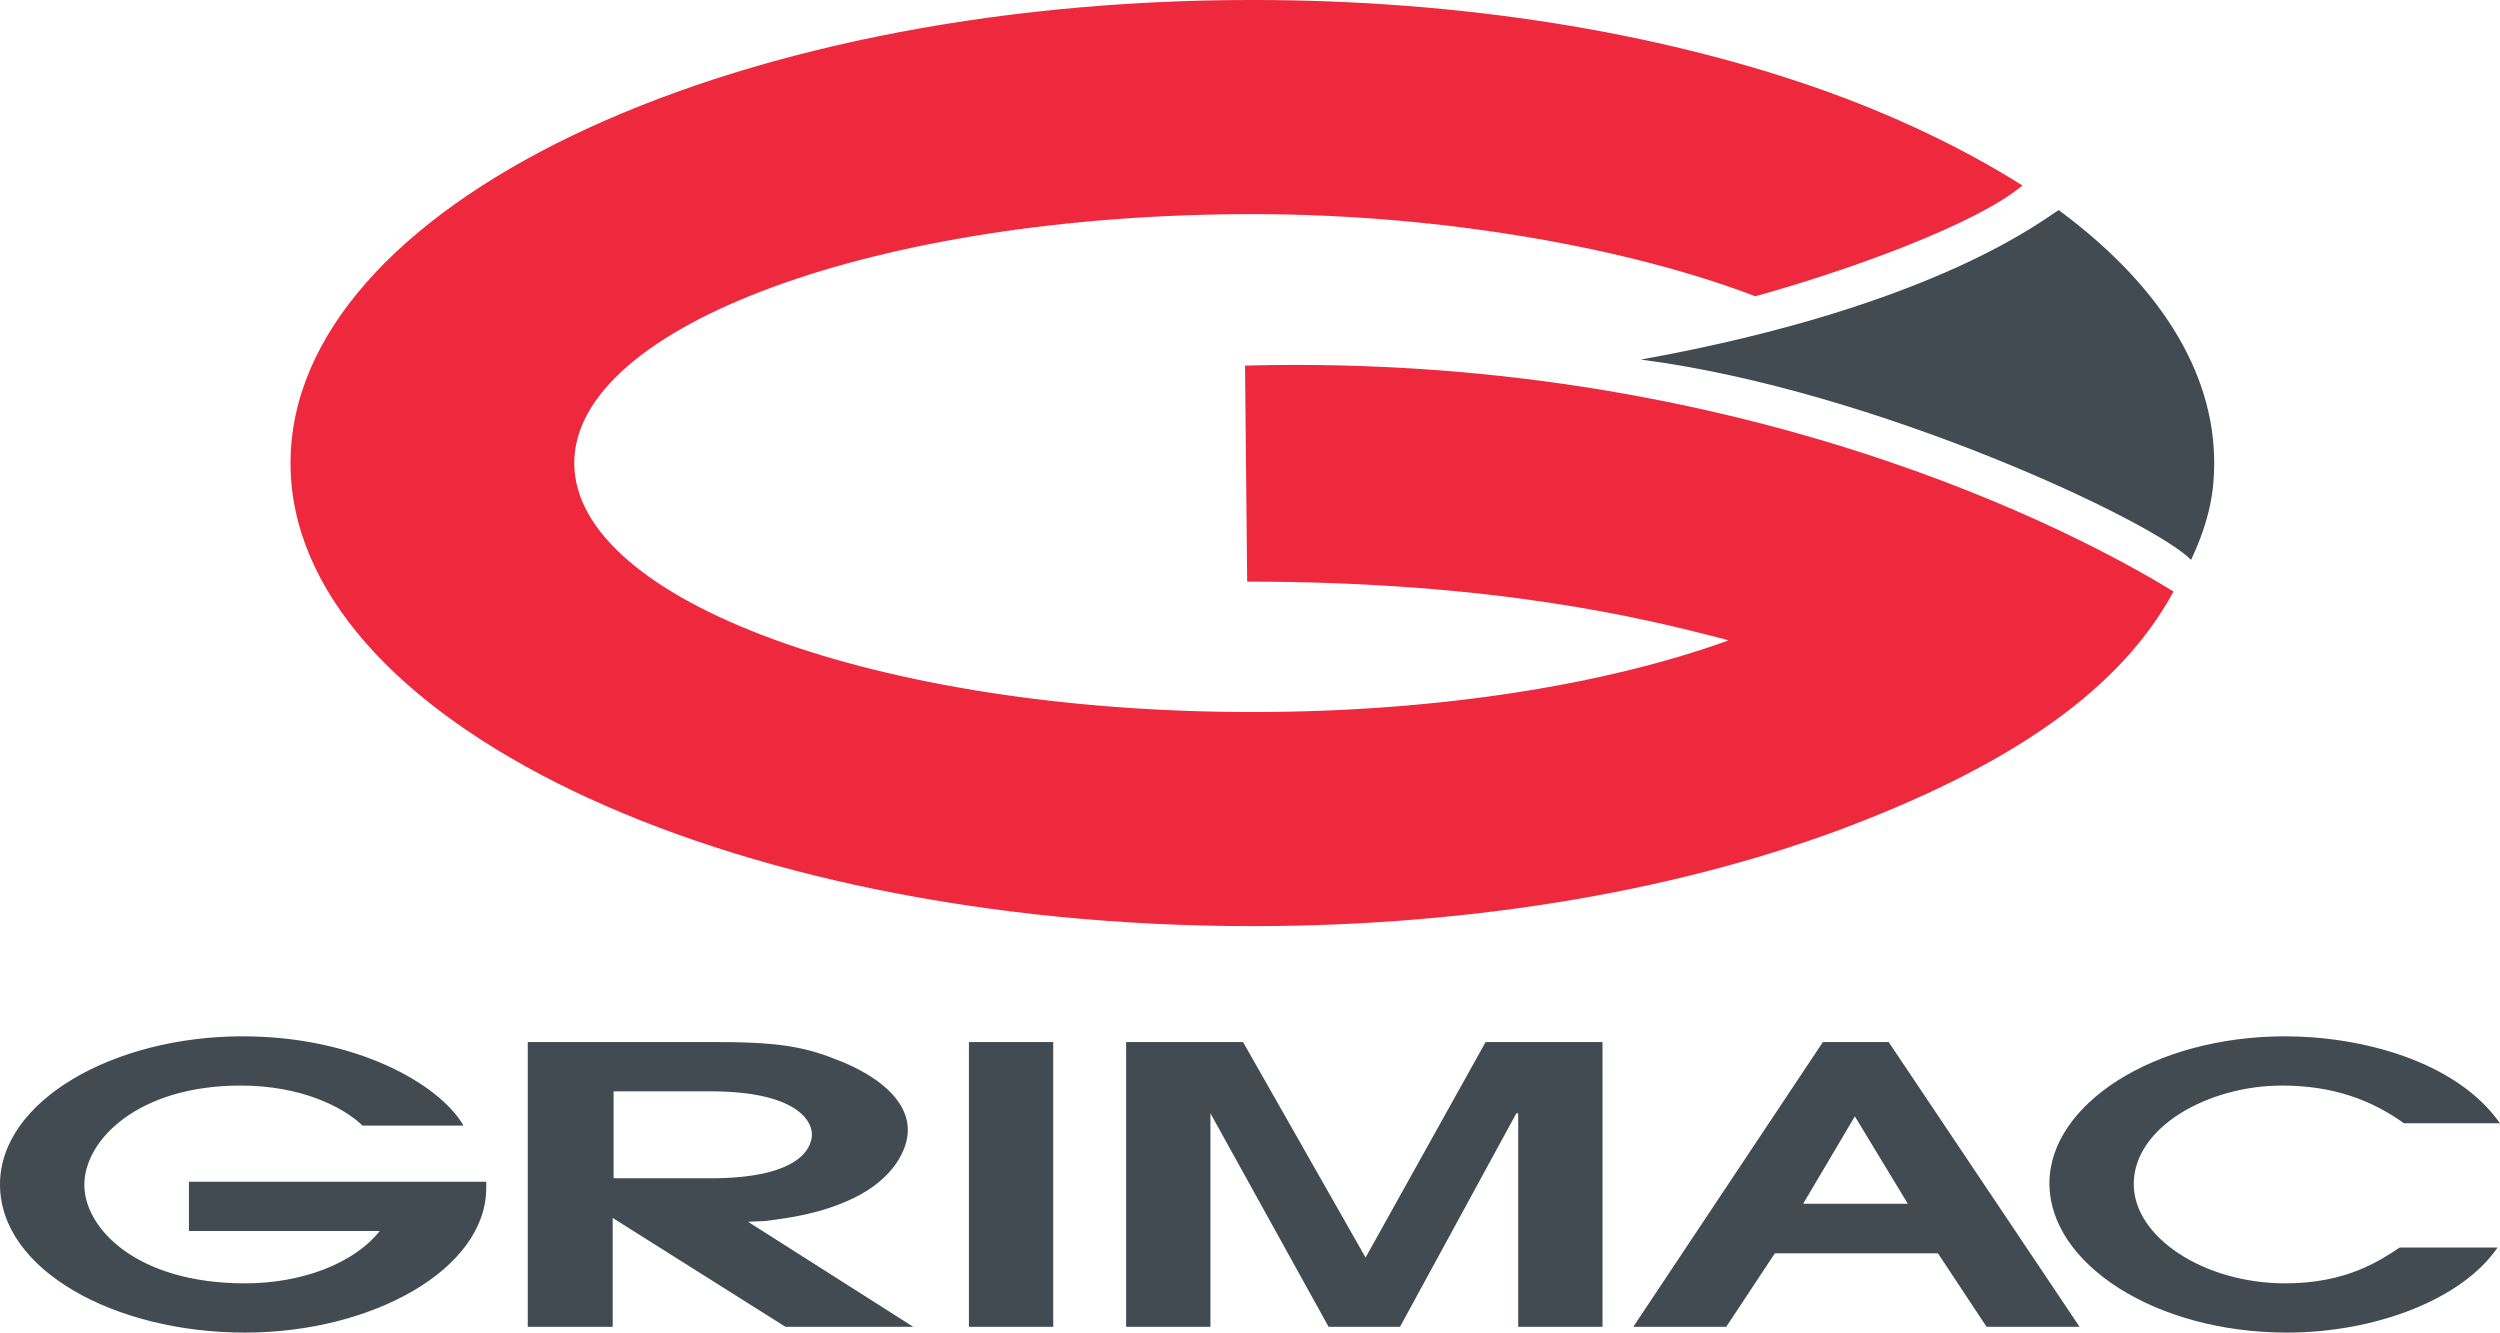 <svg width="227" height="121" viewBox="0 0 227 121" fill="none" xmlns="http://www.w3.org/2000/svg">
<g clip-path="url(#clip0_4952_49120)">
<path d="M17.157 111.775H34.482C32.08 114.783 27.329 116.528 22.244 116.528C12.408 116.528 7.658 111.532 7.658 107.581C7.658 103.532 12.519 98.569 21.852 98.569C27.329 98.569 31.13 100.49 32.919 102.203H42.084C39.96 98.498 32.416 94.097 22.021 94.097C10.341 94.097 0 99.932 0 107.549C0 115.304 10.395 121 22.244 121C33.814 121 44.152 115.236 44.152 107.864V107.303H17.157V111.775ZM87.977 120.475H95.634V94.62H87.977V120.475ZM102.252 120.475H109.906V101.087L120.638 120.475H127.121L137.685 101.087H137.853V120.475H145.507V94.622H134.892L123.993 114.186L112.87 94.622H102.252V120.475ZM168.422 101.364L173.228 109.297H163.728L168.422 101.364ZM148.303 120.475H156.741L161.156 113.802H175.966L180.38 120.475H188.825L171.494 94.622H165.516L148.303 120.475ZM217.888 113.279C216.044 114.502 213.027 116.528 207.493 116.528C200.171 116.528 193.744 112.372 193.744 107.513C193.744 102.343 200.507 98.569 207.21 98.569C211.796 98.569 215.319 99.862 218.28 101.993H226.998C223.028 96.333 214.369 94.097 207.493 94.097C195.532 94.097 186.088 100.317 186.088 107.443C186.088 114.746 195.699 121 207.66 121C215.597 121 223.532 118.029 226.776 113.279H217.888ZM55.714 99.093H64.504C71.978 99.093 73.723 101.573 73.723 103.007C73.723 104.369 72.397 106.989 64.504 106.989H55.714V99.093ZM47.921 120.475H55.632V110.588L71.324 120.475H82.924L67.919 110.935C68.093 110.916 69.229 110.896 69.408 110.874C71.86 110.571 74.606 110.175 77.472 108.805C81.176 107.024 82.431 104.333 82.431 102.623C82.431 99.653 79.29 97.557 76.354 96.367C73.422 95.18 71.24 94.622 65.301 94.622H47.921V120.475Z" fill="#424A52"/>
<path d="M186.932 19.08C195.876 25.686 201.05 33.57 201.05 42.047C201.05 44.385 200.732 47.052 198.945 50.838C195.698 47.43 170.362 35.416 148.984 32.649C176.062 27.763 185.728 19.736 186.932 19.08Z" fill="#424A52"/>
<path d="M197.353 53.709C192.562 62.58 182.807 69.252 168.399 74.83C153.432 80.623 134.417 84.092 113.715 84.092C65.481 84.092 26.379 65.268 26.379 42.047C26.379 18.824 65.481 -0.002 113.715 -0.002C132.785 -0.002 150.445 2.939 164.803 7.929C171.844 10.377 178.392 13.518 183.635 16.843C179.477 20.333 168.071 24.495 159.375 26.9C148.169 22.601 131.194 19.442 113.715 19.442C79.71 19.442 52.142 29.561 52.142 42.047C52.142 54.527 79.71 64.652 113.715 64.652C130.504 64.652 145.736 62.183 156.845 58.187L156.892 58.123C149.037 56.051 135.516 52.813 113.244 52.813L113.048 33.196C160.766 31.934 192.276 50.59 197.353 53.709Z" fill="#EE293D"/>
</g>
<defs>
<clipPath id="clip0_4952_49120">
<rect width="227" height="121" fill="white"/>
</clipPath>
</defs>
</svg>
